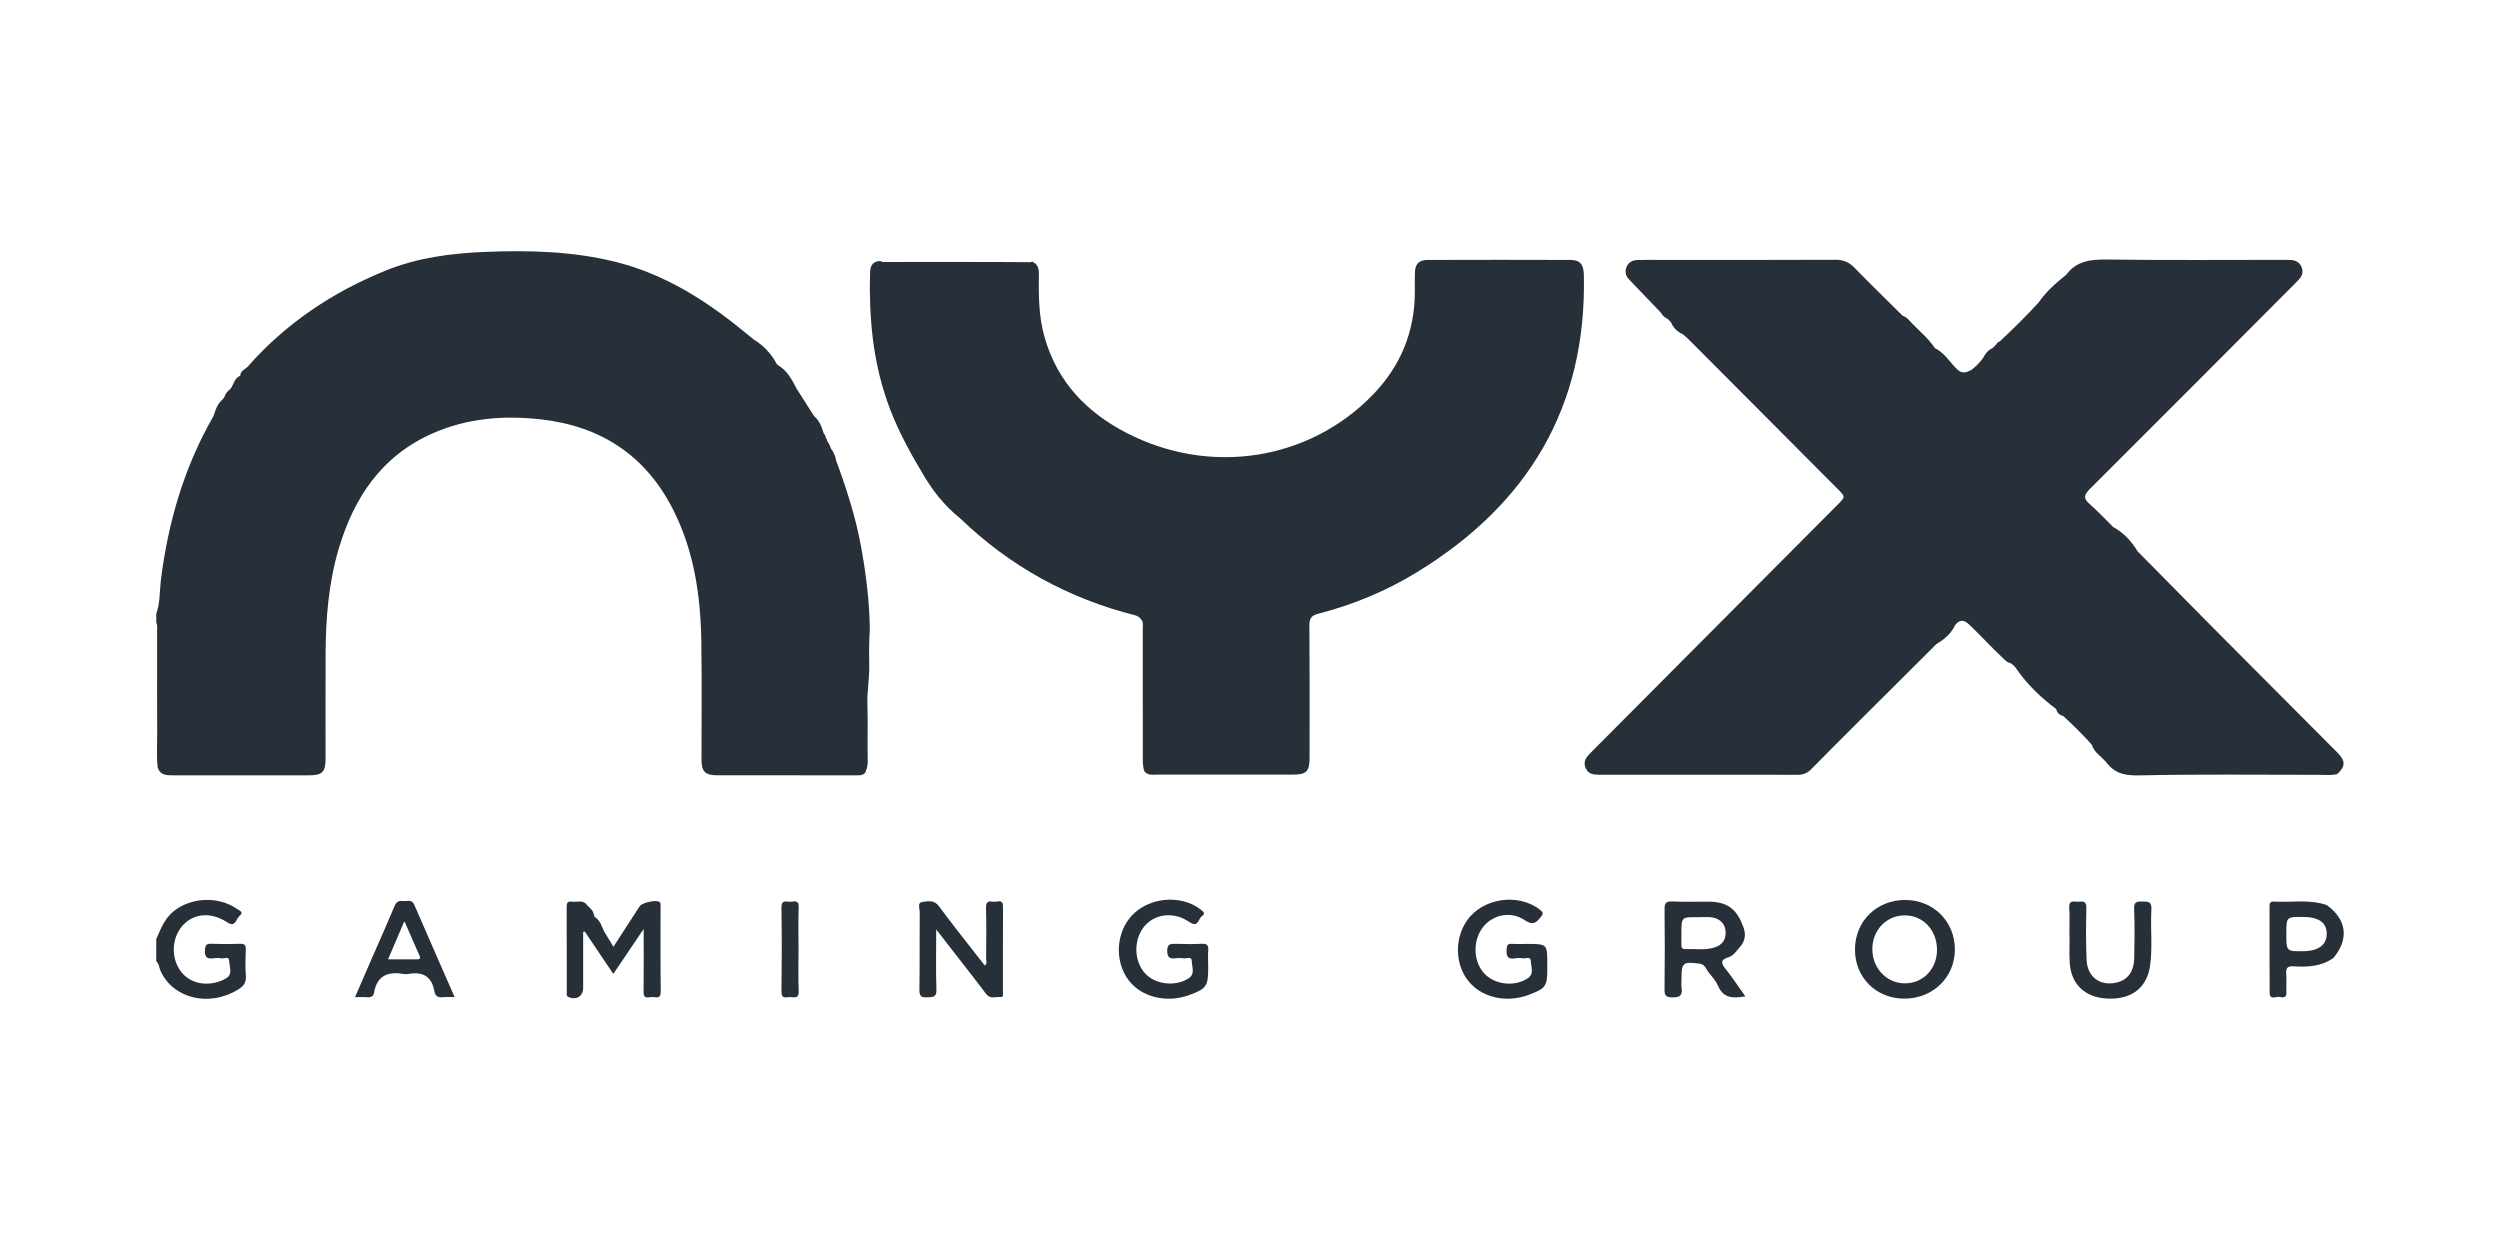 <?xml version="1.0" encoding="utf-8"?>
<!-- Generator: Adobe Illustrator 27.0.0, SVG Export Plug-In . SVG Version: 6.00 Build 0)  -->
<svg version="1.1" id="Layer_1" xmlns="http://www.w3.org/2000/svg" xmlns:xlink="http://www.w3.org/1999/xlink" x="0px" y="0px"
	 width="80px" height="40px" viewBox="0 0 80 40" style="enable-background:new 0 0 80 40;" xml:space="preserve">
<style type="text/css">
	.st0{fill:#272F39;}
</style>
<g>
	<path class="st0" d="M27.548,17.463c-0.172-0.936-0.464-1.838-0.793-2.728c-0.019-0.143-0.08-0.267-0.165-0.381l0,0
		c-0.024-0.078-0.056-0.151-0.104-0.218c-0.008-0.016-0.016-0.032-0.025-0.048c0.004-0.027-0.006-0.047-0.029-0.061
		c-0.021-0.048-0.012-0.111-0.068-0.143c-0.064-0.211-0.135-0.418-0.312-0.567c-0.185-0.29-0.369-0.579-0.554-0.869
		c-0.154-0.292-0.302-0.589-0.604-0.763c-0.017-0.019-0.033-0.038-0.05-0.057c-0.172-0.318-0.41-0.572-0.719-0.759
		c-0.112-0.091-0.225-0.182-0.336-0.273c-1.217-0.998-2.534-1.825-4.075-2.212c-1.375-0.346-2.782-0.38-4.193-0.323
		c-1.093,0.045-2.167,0.184-3.189,0.601c-1.706,0.695-3.198,1.694-4.418,3.084c-0.091,0.08-0.221,0.128-0.225,0.278l-0.012-0.014
		l0.011,0.015c-0.171,0.065-0.201,0.236-0.28,0.37c-0.014,0.019-0.028,0.039-0.043,0.058c-0.089,0.066-0.153,0.151-0.187,0.257
		c-0.016,0.021-0.032,0.042-0.047,0.064c-0.141,0.121-0.219,0.28-0.27,0.455c-0.012,0.034-0.02,0.07-0.038,0.1
		c-0.932,1.624-1.443,3.382-1.675,5.231C5.104,18.92,5.127,19.291,5,19.641c0,0.091,0,0.182,0,0.273
		c0.06,0.133,0.013,0.274,0.028,0.41c0,0.115,0,0.231,0,0.346c0,0.953-0.003,1.905,0.002,2.858c0.002,0.344-0.025,0.688,0.017,1.032
		c0.077,0.247,0.28,0.25,0.484,0.25c1.454,0,2.908,0.001,4.362,0c0.421,0,0.525-0.106,0.525-0.535
		c0.001-1.118-0.003-2.235,0.001-3.353c0.004-1.138,0.096-2.267,0.421-3.365c0.485-1.636,1.37-2.96,2.981-3.679
		c1.124-0.502,2.31-0.595,3.521-0.454c1.885,0.22,3.299,1.142,4.175,2.84c0.69,1.338,0.903,2.786,0.925,4.268
		c0.02,1.263,0.004,2.526,0.006,3.789c0.001,0.368,0.12,0.487,0.492,0.488c1.472,0.002,2.944,0.002,4.416,0.001
		c0.116,0,0.238,0.017,0.331-0.081c0.039-0.11,0.084-0.214,0.081-0.339c-0.015-0.616,0.009-1.233-0.011-1.849
		c-0.014-0.418,0.067-0.828,0.059-1.243c-0.008-0.388-0.008-0.776,0.018-1.163C27.823,19.234,27.711,18.346,27.548,17.463z"/>
	<path class="st0" d="M7.865,30.391c0.005-0.14-0.033-0.194-0.181-0.189c-0.308,0.01-0.618,0.01-0.926-0.001
		c-0.156-0.006-0.192,0.047-0.2,0.199c-0.012,0.214,0.055,0.298,0.269,0.265c0.08-0.012,0.166-0.016,0.244,0.002
		c0.092,0.021,0.259-0.087,0.263,0.086c0.004,0.179,0.113,0.414-0.072,0.535c-0.461,0.302-1.282,0.294-1.599-0.414
		c-0.209-0.466-0.088-1.034,0.273-1.348c0.357-0.31,0.865-0.323,1.335-0.011c0.272,0.18,0.28-0.118,0.393-0.205
		c0.16-0.124-0.016-0.179-0.088-0.229c-0.592-0.413-1.478-0.368-2.03,0.087C5.262,29.403,5.139,29.732,5,30.053
		c0,0.236,0,0.472,0,0.709c0.096,0.081,0.091,0.208,0.139,0.311c0.406,0.886,1.557,1.16,2.479,0.593
		c0.169-0.104,0.265-0.217,0.25-0.432C7.846,30.955,7.855,30.672,7.865,30.391z"/>
	<path class="st0" d="M74.79,24.77c0.267-0.242,0.272-0.421,0.013-0.681c-1.306-1.311-2.613-2.62-3.917-3.932
		c-0.83-0.836-1.656-1.677-2.484-2.515c-0.193-0.324-0.442-0.591-0.776-0.774c-0.252-0.248-0.494-0.506-0.759-0.74
		c-0.197-0.173-0.189-0.284-0.001-0.471c2.205-2.197,4.4-4.404,6.598-6.608c0.136-0.136,0.278-0.269,0.19-0.493
		c-0.092-0.234-0.289-0.242-0.495-0.241c-1.915,0.001-3.831,0.014-5.746-0.01c-0.516-0.007-0.967,0.045-1.293,0.488
		c-0.324,0.258-0.636,0.527-0.872,0.872c-0.397,0.439-0.819,0.851-1.25,1.256c-0.049,0.02-0.094,0.045-0.115,0.098
		c-0.039,0.039-0.078,0.078-0.117,0.117c-0.15,0.069-0.244,0.191-0.316,0.334c-0.11,0.142-0.234,0.271-0.38,0.378
		c-0.262,0.123-0.347,0.095-0.583-0.181c-0.169-0.197-0.328-0.407-0.569-0.526c-0.225-0.338-0.547-0.588-0.817-0.884
		c-0.061-0.067-0.129-0.126-0.217-0.154c-0.515-0.511-1.036-1.016-1.542-1.536c-0.171-0.176-0.349-0.255-0.597-0.254
		c-1.881,0.008-3.761,0.004-5.642,0.004c-0.236,0-0.473-0.004-0.709,0.004c-0.154,0.005-0.282,0.068-0.345,0.222
		c-0.061,0.151-0.028,0.285,0.082,0.4c0.336,0.353,0.673,0.704,1.01,1.055c0.054,0.093,0.129,0.165,0.228,0.209
		c0.034,0.035,0.069,0.07,0.103,0.105c0.074,0.182,0.205,0.309,0.384,0.387c0.067,0.06,0.137,0.117,0.2,0.181
		c1.583,1.588,3.166,3.177,4.749,4.766c0.252,0.253,0.251,0.251-0.002,0.505c-2.633,2.645-5.266,5.291-7.9,7.935
		c-0.134,0.134-0.248,0.268-0.169,0.475c0.08,0.211,0.255,0.231,0.446,0.231c2.116-0.001,4.233-0.003,6.349,0.001
		c0.177,0,0.309-0.055,0.432-0.181c0.515-0.525,1.036-1.044,1.556-1.563c0.816-0.814,1.633-1.627,2.449-2.44
		c0.253-0.15,0.471-0.333,0.598-0.607c0.027-0.028,0.054-0.056,0.081-0.084c0.152-0.108,0.265-0.032,0.377,0.075
		c0.363,0.348,0.704,0.72,1.07,1.065c0.072,0.068,0.136,0.144,0.242,0.16c0.082,0.057,0.158,0.121,0.208,0.21
		c0.346,0.493,0.776,0.902,1.257,1.261c0.025,0.122,0.103,0.192,0.221,0.221c0.32,0.293,0.63,0.598,0.919,0.922
		c0.078,0.261,0.323,0.383,0.476,0.58c0.277,0.357,0.612,0.41,1.061,0.4c1.896-0.042,3.792-0.017,5.689-0.018
		C74.376,24.791,74.585,24.823,74.79,24.77z"/>
	<path class="st0" d="M50.261,8.318c-1.526-0.005-3.052-0.005-4.578,0c-0.278,0.001-0.395,0.128-0.406,0.402
		C45.27,8.92,45.275,9.12,45.275,9.32c0.001,1.298-0.459,2.409-1.365,3.334c-2.045,2.089-5.193,2.573-7.853,1.203
		c-1.28-0.659-2.211-1.626-2.623-3.039c-0.194-0.663-0.201-1.343-0.19-2.025c0.003-0.182-0.024-0.345-0.219-0.422
		c-0.017,0.007-0.033,0.019-0.05,0.019c-1.549-0.015-3.099-0.002-4.648-0.007c-0.053,0-0.11,0.011-0.155-0.031
		c-0.229,0.004-0.323,0.143-0.329,0.348c-0.04,1.387,0.075,2.752,0.525,4.078c0.279,0.821,0.678,1.578,1.122,2.316
		c0.323,0.572,0.721,1.083,1.238,1.495c1.591,1.534,3.462,2.562,5.603,3.102c0.078,0.02,0.127,0.063,0.176,0.115
		c0.095,0.098,0.06,0.223,0.061,0.336c0.002,1.331,0.001,2.662,0.002,3.993c0,0.18-0.01,0.362,0.046,0.538
		c0.11,0.154,0.276,0.114,0.424,0.114c1.444,0.002,2.888,0,4.333,0c0.428,0,0.533-0.101,0.533-0.525
		c0.001-1.417,0.006-2.834-0.005-4.25c-0.002-0.223,0.064-0.316,0.28-0.372c1.122-0.287,2.183-0.73,3.169-1.334
		c3.549-2.174,5.43-5.29,5.333-9.511C50.675,8.463,50.562,8.319,50.261,8.318z"/>
	<path class="st0" d="M21.138,29.013c0-0.052,0.018-0.112-0.035-0.151c-0.104-0.078-0.556,0.02-0.634,0.139
		c-0.275,0.423-0.548,0.847-0.839,1.296c-0.113-0.186-0.211-0.348-0.309-0.509c-0.071-0.165-0.122-0.342-0.289-0.444
		c-0.008-0.017-0.016-0.035-0.024-0.052c-0.015-0.149-0.124-0.233-0.221-0.325c-0.128-0.191-0.324-0.088-0.491-0.114
		c-0.139-0.021-0.164,0.046-0.163,0.169c0.004,0.908,0.002,1.816,0.004,2.725c0,0.057-0.026,0.124,0.059,0.16
		c0.251,0.106,0.465-0.029,0.465-0.3c0-0.245,0-0.49,0-0.736c0-0.35,0-0.7,0-1.05c0.017-0.004,0.034-0.008,0.051-0.013
		c0.3,0.445,0.6,0.89,0.914,1.357c0.321-0.475,0.624-0.925,0.971-1.438c0,0.726,0.006,1.369-0.003,2.011
		c-0.004,0.271,0.187,0.153,0.303,0.166c0.114,0.013,0.249,0.054,0.247-0.166C21.132,30.83,21.138,29.921,21.138,29.013z"/>
	<path class="st0" d="M31.791,28.856c-0.126-0.021-0.244-0.029-0.238,0.179c0.015,0.544,0.007,1.09,0.003,1.635
		c-0.001,0.073,0.04,0.16-0.042,0.228c-0.065-0.082-0.126-0.16-0.187-0.238c-0.428-0.552-0.867-1.097-1.28-1.66
		c-0.157-0.213-0.358-0.161-0.536-0.135c-0.166,0.024-0.079,0.209-0.08,0.317c-0.008,0.826,0.003,1.653-0.01,2.479
		c-0.003,0.203,0.046,0.268,0.252,0.253c0.174-0.012,0.302,0.01,0.293-0.247c-0.022-0.614-0.007-1.229-0.007-1.926
		c0.247,0.319,0.441,0.569,0.635,0.82c0.323,0.416,0.65,0.828,0.966,1.249c0.13,0.173,0.299,0.079,0.45,0.094
		c0.115,0.011,0.083-0.095,0.083-0.16c0.002-0.908-0.003-1.816,0.004-2.724C32.1,28.745,31.905,28.874,31.791,28.856z"/>
	<path class="st0" d="M55.317,30.63c0.149-0.045,0.24-0.187,0.34-0.303c0.203-0.211,0.225-0.45,0.111-0.71
		c-0.203-0.54-0.508-0.758-1.085-0.764c-0.39-0.004-0.781,0.013-1.17-0.007c-0.217-0.011-0.25,0.07-0.247,0.262
		c0.01,0.853,0.009,1.705-0.001,2.558c-0.002,0.184,0.04,0.244,0.235,0.25c0.238,0.007,0.352-0.049,0.31-0.306
		c-0.015-0.088-0.002-0.181-0.002-0.272c0-0.539,0.038-0.569,0.578-0.501c0.18,0.023,0.21,0.184,0.297,0.29
		c0.109,0.133,0.229,0.267,0.295,0.422c0.176,0.407,0.492,0.399,0.874,0.335c-0.213-0.299-0.402-0.584-0.613-0.852
		C55.097,30.852,55.012,30.722,55.317,30.63z M54.814,30.334c-0.294,0.075-0.594,0.024-0.891,0.036
		c-0.098,0.004-0.12-0.055-0.118-0.139c0.003-0.117,0-0.235,0-0.352c0-0.536,0-0.536,0.529-0.528c0.144,0,0.291-0.015,0.433,0.003
		c0.273,0.035,0.439,0.212,0.452,0.457C55.235,30.083,55.098,30.261,54.814,30.334z"/>
	<path class="st0" d="M60.964,28.799c-0.917,0-1.608,0.686-1.605,1.595c0.002,0.888,0.68,1.561,1.573,1.562
		c0.923,0.001,1.625-0.681,1.624-1.578C62.554,29.482,61.866,28.799,60.964,28.799z M60.957,31.467
		c-0.585-0.001-1.041-0.481-1.042-1.095c-0.001-0.614,0.458-1.086,1.049-1.08c0.585,0.006,1.022,0.48,1.02,1.107
		C61.982,31.007,61.539,31.469,60.957,31.467z"/>
	<path class="st0" d="M38.453,30.201c-0.271,0.015-0.544,0.008-0.816,0.002c-0.163-0.004-0.289-0.016-0.286,0.226
		c0.003,0.221,0.09,0.259,0.274,0.235c0.08-0.01,0.165-0.013,0.244,0.002c0.094,0.018,0.264-0.077,0.267,0.084
		c0.003,0.189,0.122,0.422-0.114,0.566c-0.422,0.258-1.029,0.191-1.36-0.148c-0.337-0.345-0.397-0.949-0.137-1.391
		c0.246-0.418,0.731-0.589,1.232-0.429c0.13,0.041,0.24,0.121,0.358,0.188c0.235,0.133,0.233-0.149,0.351-0.224
		c0.119-0.075,0.039-0.142-0.039-0.203c-0.673-0.527-1.782-0.386-2.298,0.295c-0.428,0.565-0.437,1.392-0.019,1.955
		c0.406,0.548,1.22,0.75,1.948,0.482c0.545-0.2,0.604-0.284,0.604-0.857c0-0.036,0-0.073,0-0.109c0,0-0.001,0-0.001,0
		c0-0.154-0.011-0.309,0.003-0.462C38.676,30.249,38.625,30.191,38.453,30.201z"/>
	<path class="st0" d="M48.857,30.206c-0.163,0-0.327,0.007-0.49-0.002c-0.124-0.007-0.144,0.048-0.154,0.158
		c-0.02,0.219,0.023,0.354,0.285,0.303c0.07-0.014,0.147-0.013,0.217,0.001c0.095,0.019,0.265-0.075,0.27,0.078
		c0.006,0.189,0.123,0.422-0.107,0.569c-0.434,0.276-1.071,0.192-1.397-0.18c-0.342-0.39-0.354-1.041-0.027-1.462
		c0.313-0.403,0.889-0.53,1.343-0.223c0.279,0.189,0.378,0.057,0.524-0.125c0.082-0.103,0.043-0.144-0.043-0.211
		c-0.7-0.55-1.851-0.374-2.346,0.362c-0.389,0.58-0.368,1.381,0.049,1.91c0.429,0.543,1.229,0.725,1.958,0.444
		c0.528-0.203,0.574-0.268,0.574-0.825c0-0.045,0-0.091,0-0.136C49.514,30.205,49.514,30.205,48.857,30.206z"/>
	<path class="st0" d="M74.46,28.964c-0.555-0.195-1.13-0.082-1.696-0.113c-0.108-0.006-0.139,0.039-0.139,0.143
		c0.002,0.924-0.004,1.849,0.003,2.773c0.002,0.256,0.215,0.106,0.329,0.135c0.102,0.026,0.22,0.033,0.209-0.146
		c-0.012-0.199,0.009-0.4-0.007-0.598c-0.016-0.194,0.053-0.247,0.242-0.235c0.447,0.027,0.889,0.005,1.272-0.273
		C75.174,30.05,75.095,29.427,74.46,28.964z M73.704,30.439c-0.541,0.005-0.541,0.005-0.541-0.56c0-0.54,0-0.54,0.533-0.537
		c0.508,0.003,0.757,0.18,0.759,0.54C74.457,30.234,74.188,30.434,73.704,30.439z"/>
	<path class="st0" d="M68.559,28.848c-0.178-0.004-0.276,0.005-0.267,0.237c0.021,0.525,0.013,1.052,0.003,1.578
		c-0.008,0.403-0.189,0.665-0.498,0.76c-0.547,0.168-1-0.13-1.026-0.704c-0.025-0.552-0.022-1.107-0.007-1.659
		c0.006-0.21-0.092-0.224-0.243-0.206c-0.13,0.015-0.323-0.085-0.305,0.194c0.019,0.289,0.004,0.58,0.004,0.87
		c0.002,0,0.004,0,0.006,0c0,0.281-0.01,0.563,0.002,0.843c0.029,0.716,0.469,1.153,1.187,1.192
		c0.784,0.043,1.288-0.332,1.389-1.062c0.082-0.595,0.005-1.196,0.041-1.793C68.86,28.845,68.736,28.852,68.559,28.848z"/>
	<path class="st0" d="M12.907,28.833c-0.124-0.017-0.217,0.008-0.276,0.149c-0.227,0.542-0.467,1.079-0.702,1.617
		c-0.187,0.428-0.372,0.857-0.569,1.31c0.152,0,0.27-0.009,0.386,0.002c0.117,0.011,0.203-0.025,0.222-0.14
		c0.095-0.557,0.449-0.693,0.952-0.603c0.044,0.008,0.092,0.008,0.136,0c0.46-0.085,0.761,0.065,0.845,0.555
		c0.025,0.146,0.118,0.208,0.274,0.188c0.113-0.015,0.229-0.003,0.374-0.003c-0.44-1.004-0.871-1.979-1.293-2.957
		C13.176,28.765,13.029,28.849,12.907,28.833z M13.309,30.699c-0.28-0.001-0.561,0-0.891,0c0.179-0.421,0.342-0.8,0.523-1.226
		c0.17,0.391,0.321,0.746,0.479,1.098C13.482,30.707,13.397,30.699,13.309,30.699z"/>
	<path class="st0" d="M25.553,30.391c0-0.453-0.012-0.907,0.005-1.359c0.01-0.269-0.173-0.166-0.292-0.176
		c-0.126-0.011-0.263-0.052-0.26,0.182c0.014,0.897,0.013,1.794,0.001,2.692c-0.004,0.268,0.174,0.166,0.293,0.176
		c0.126,0.01,0.269,0.052,0.259-0.182C25.54,31.279,25.553,30.835,25.553,30.391z"/>
</g>
</svg>
